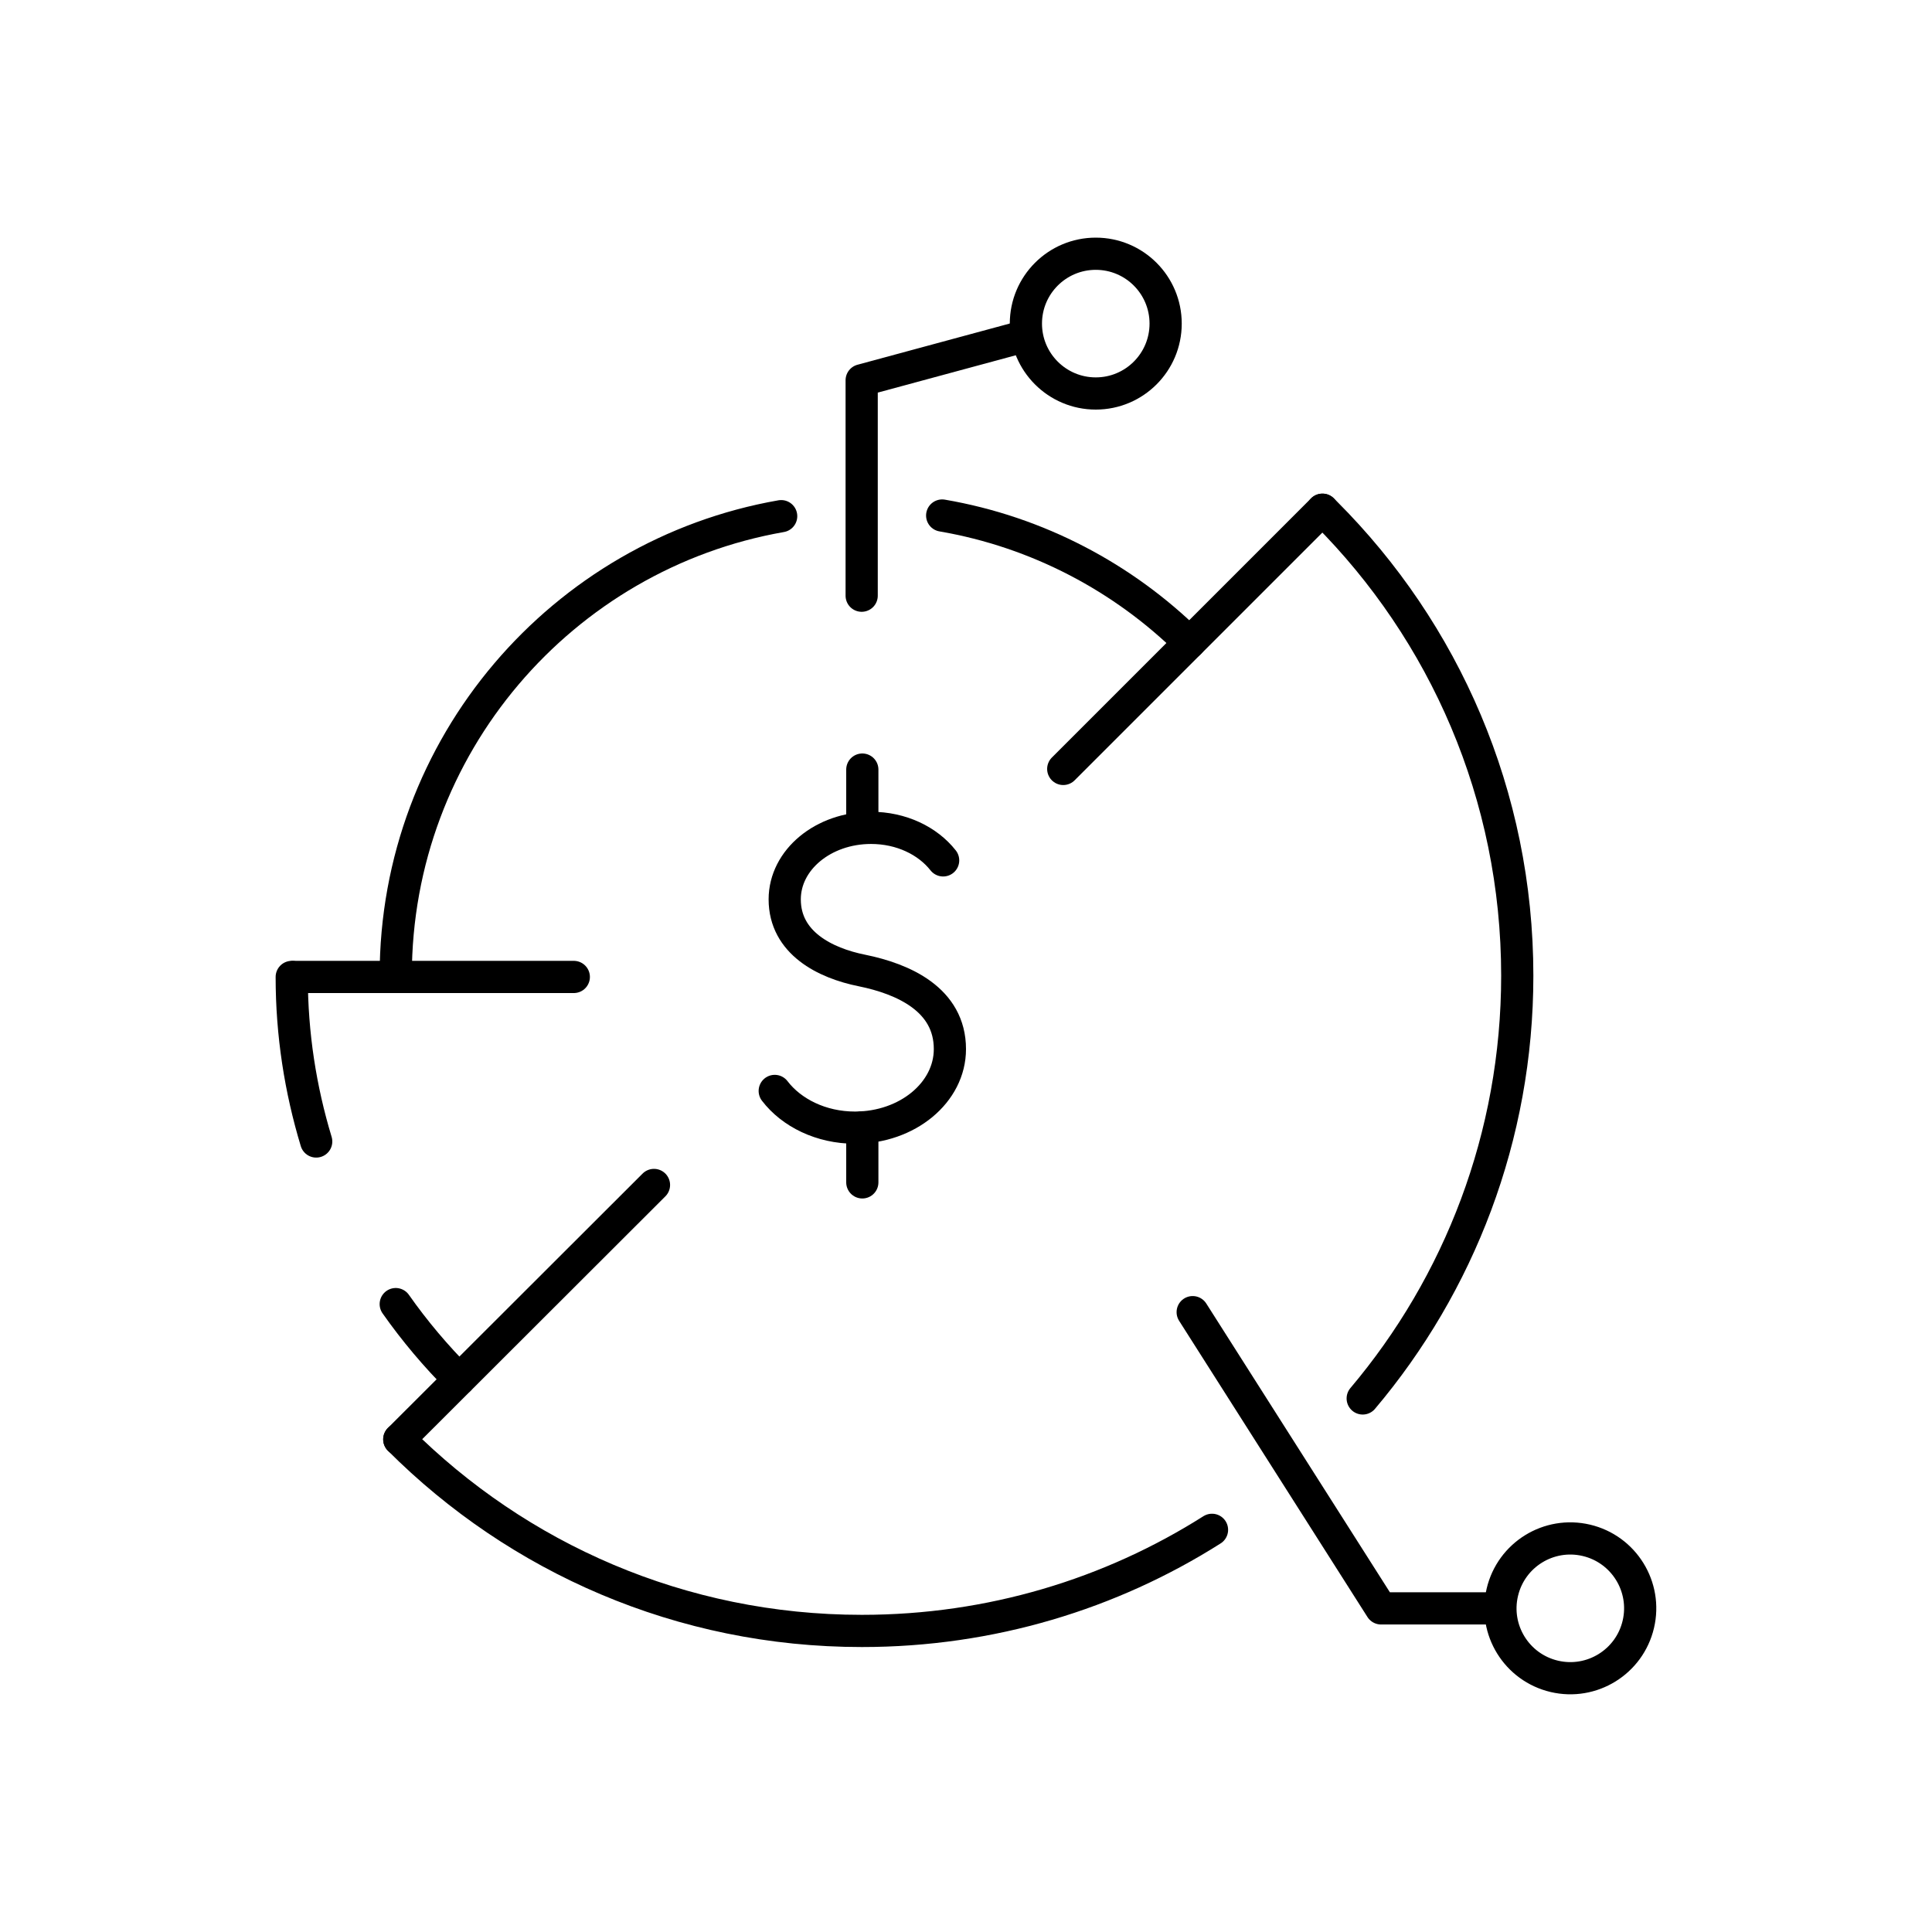 <?xml version="1.0" encoding="utf-8"?>
<svg xmlns="http://www.w3.org/2000/svg" width="60" height="60" viewBox="0 0 60 60" fill="none">
<mask id="mask0_6173_269" style="mask-type:luminance" maskUnits="userSpaceOnUse" x="0" y="0" width="60" height="60">
<path d="M60 0H0V60H60V0Z" fill="white"/>
</mask>
<g mask="url(#mask0_6173_269)">
<path d="M29.26 16.01C32.23 16.52 34.89 17.94 36.94 19.96" stroke="black" stroke-linecap="round" stroke-linejoin="round"/>
<path d="M9.82 35.45C9.33 33.83 9.06 32.12 9.06 30.34" stroke="black" stroke-linecap="round" stroke-linejoin="round"/>
<path d="M14.26 42.84C13.54 42.12 12.88 41.34 12.29 40.5" stroke="black" stroke-linecap="round" stroke-linejoin="round"/>
<path d="M12.29 30.34V30.3C12.29 23.16 17.46 17.22 24.26 16.03M37.64 47.51C34.5 49.5 30.77 50.65 26.77 50.65H26.76C21.15 50.65 16.08 48.38 12.4 44.7M41.07 15.83C41.07 15.83 41.14 15.9 41.17 15.93C44.85 19.61 47.12 24.69 47.12 30.3C47.12 35.3 45.31 39.89 42.32 43.43" stroke="black" stroke-linecap="round" stroke-linejoin="round"/>
<path d="M12.4 44.7L20.31 36.8" stroke="black" stroke-linecap="round" stroke-linejoin="round"/>
<path d="M9.13 30.34H17.82" stroke="black" stroke-linecap="round" stroke-linejoin="round"/>
<path d="M24.06 33.88C24.58 34.56 25.5 35.02 26.55 35.02C28.18 35.02 29.5 33.93 29.5 32.58C29.5 31.04 28.05 30.4 26.77 30.14C25.62 29.91 24.37 29.28 24.37 27.93C24.37 26.7 25.57 25.71 27.05 25.71C27.99 25.71 28.81 26.11 29.29 26.72" stroke="black" stroke-linecap="round" stroke-linejoin="round"/>
<path d="M26.78 36.72V35.01" stroke="black" stroke-linecap="round" stroke-linejoin="round"/>
<path d="M26.78 23.9V25.7" stroke="black" stroke-linecap="round" stroke-linejoin="round"/>
<path d="M33.02 23.88L41.07 15.83" stroke="black" stroke-linecap="round" stroke-linejoin="round"/>
<path d="M37.04 40.75L42.89 49.95H46.45" stroke="black" stroke-linecap="round" stroke-linejoin="round"/>
<path d="M50.879 50.447C51.155 49.28 50.432 48.111 49.266 47.836C48.099 47.561 46.931 48.283 46.656 49.45C46.38 50.616 47.102 51.785 48.269 52.06C49.435 52.335 50.604 51.613 50.879 50.447Z" stroke="black" stroke-linecap="round" stroke-linejoin="round"/>
<path d="M34.03 12.22C35.229 12.22 36.2 11.248 36.2 10.05C36.2 8.851 35.229 7.88 34.03 7.88C32.832 7.88 31.86 8.851 31.86 10.05C31.86 11.248 32.832 12.22 34.03 12.22Z" stroke="black" stroke-linecap="round" stroke-linejoin="round"/>
<path d="M26.76 18.5V11.81L31.86 10.43" stroke="black" stroke-linecap="round" stroke-linejoin="round"/>
</g>
</svg>